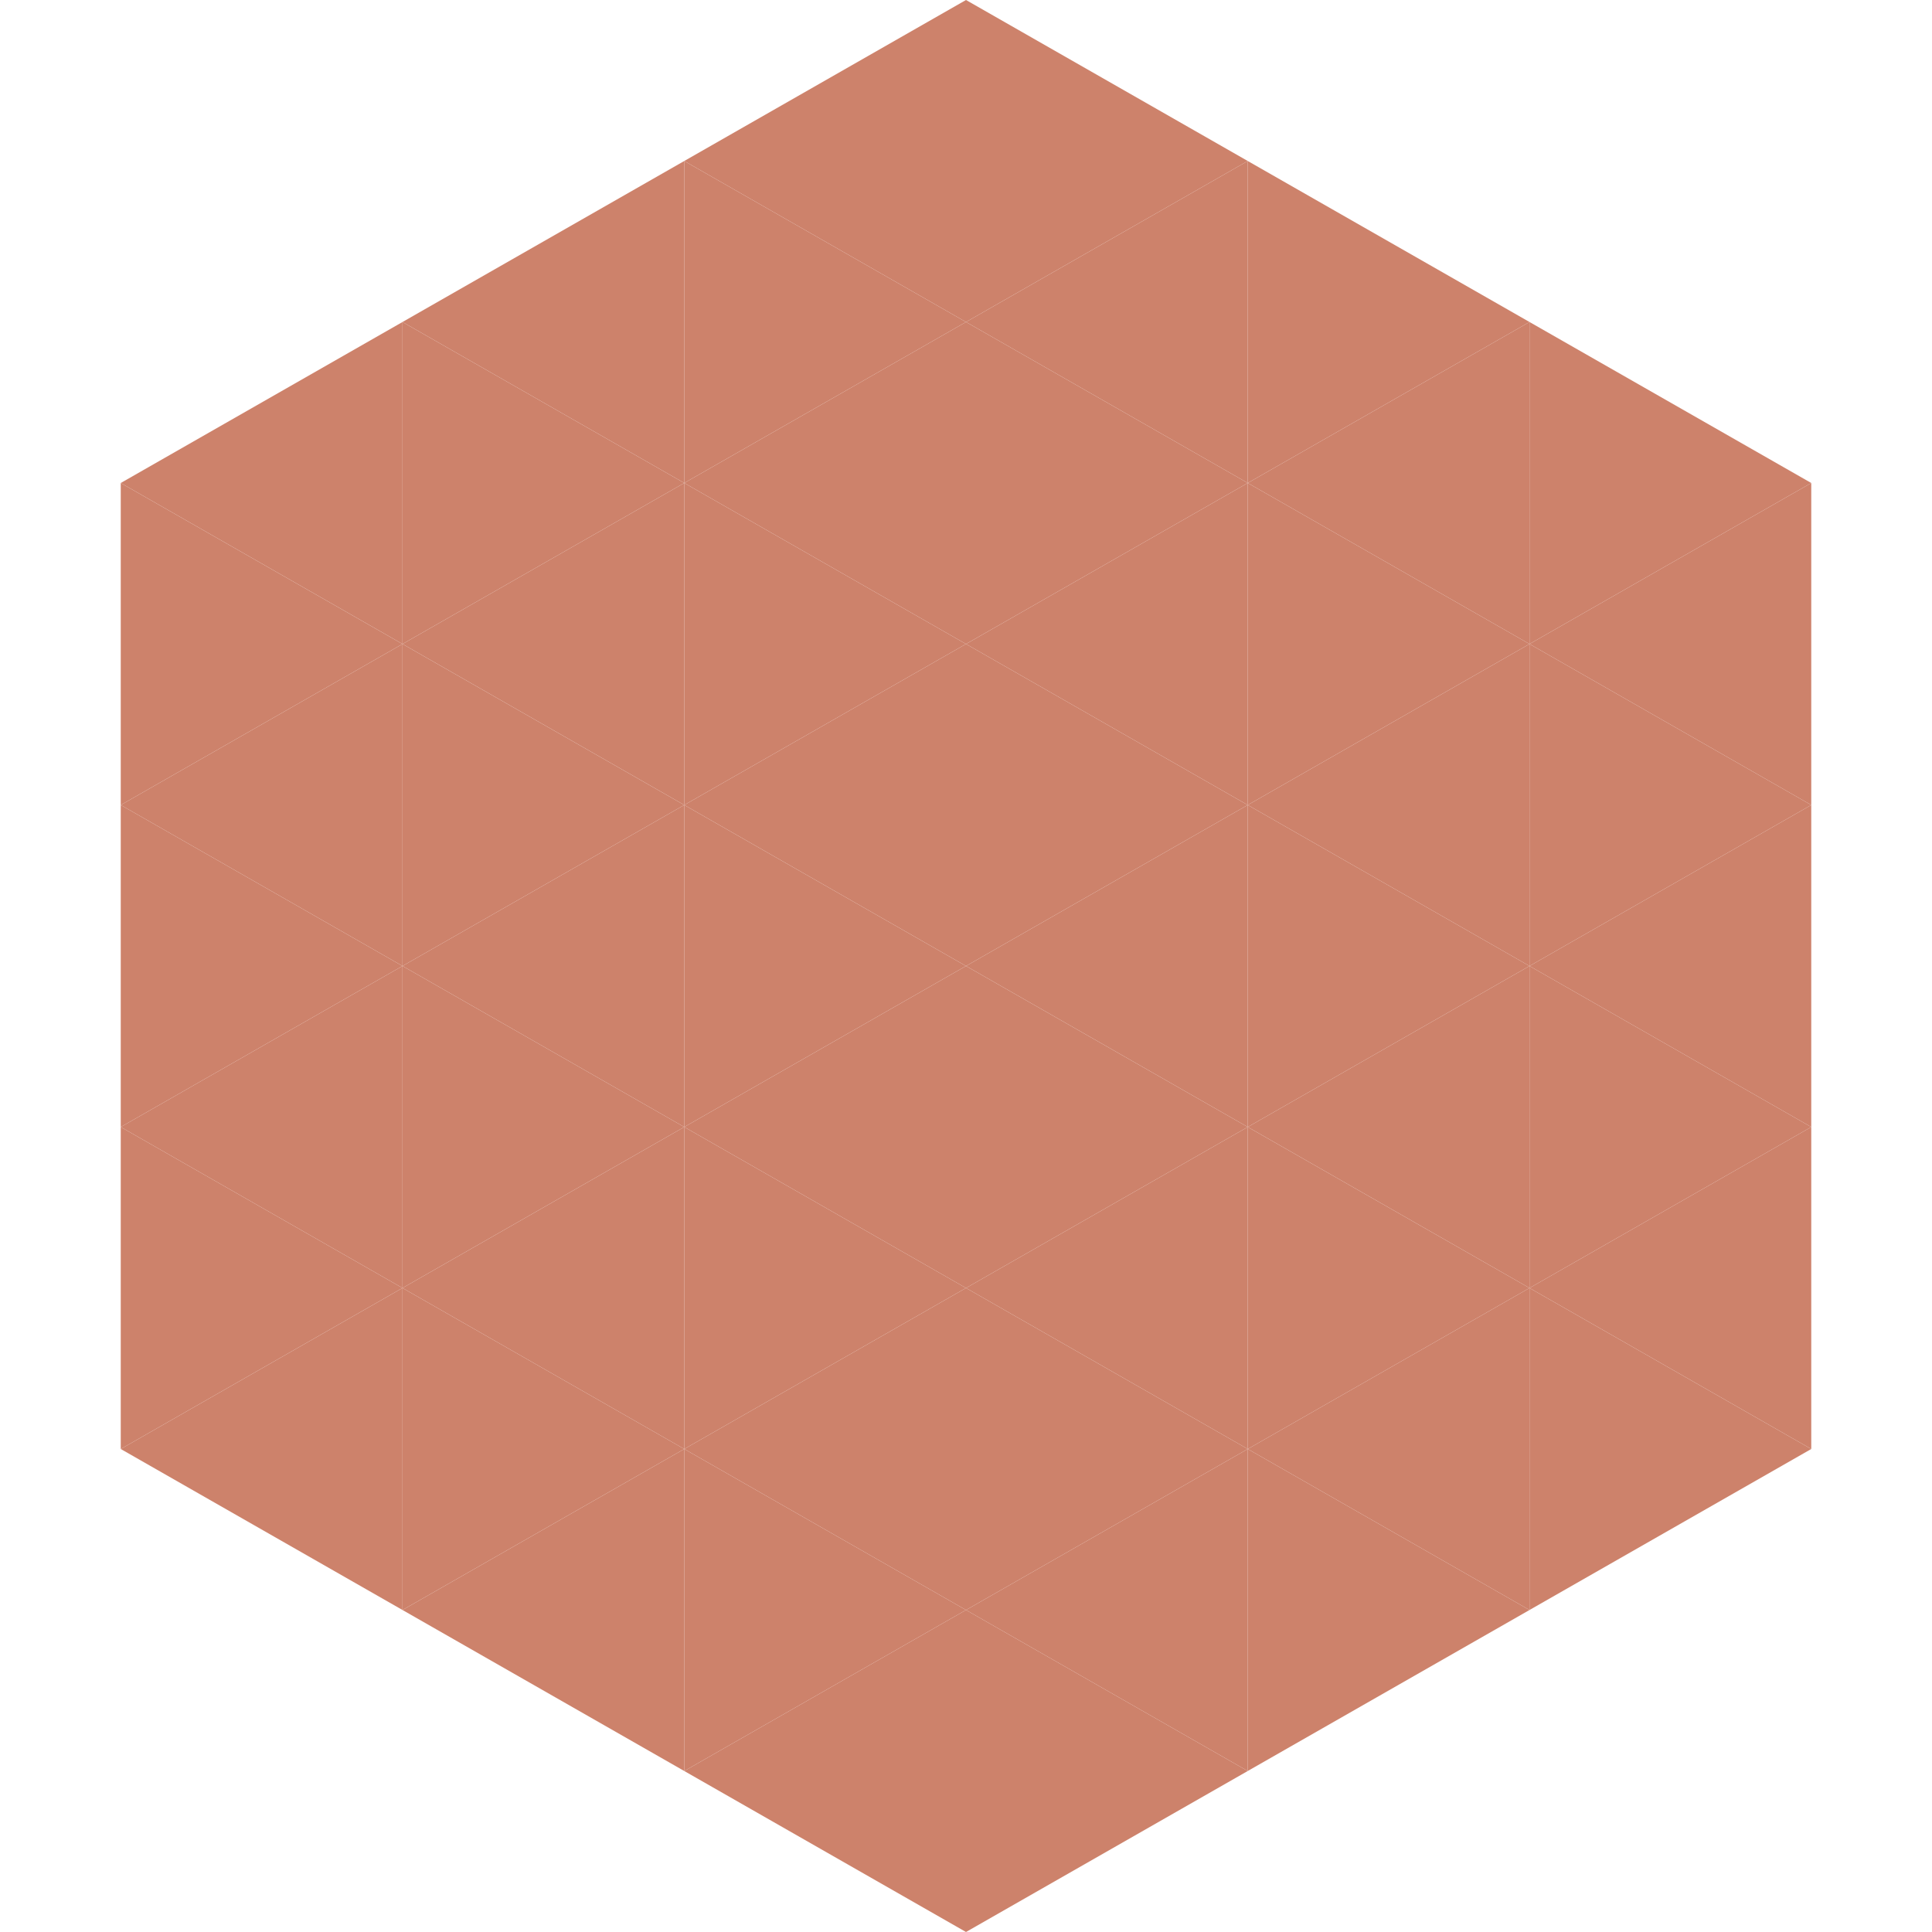 <?xml version="1.0"?>
<!-- Generated by SVGo -->
<svg width="240" height="240"
     xmlns="http://www.w3.org/2000/svg"
     xmlns:xlink="http://www.w3.org/1999/xlink">
<polygon points="50,40 15,60 50,80" style="fill:rgb(205,130,107)" />
<polygon points="190,40 225,60 190,80" style="fill:rgb(205,130,107)" />
<polygon points="15,60 50,80 15,100" style="fill:rgb(205,130,107)" />
<polygon points="225,60 190,80 225,100" style="fill:rgb(205,130,107)" />
<polygon points="50,80 15,100 50,120" style="fill:rgb(205,130,107)" />
<polygon points="190,80 225,100 190,120" style="fill:rgb(205,130,107)" />
<polygon points="15,100 50,120 15,140" style="fill:rgb(205,130,107)" />
<polygon points="225,100 190,120 225,140" style="fill:rgb(205,130,107)" />
<polygon points="50,120 15,140 50,160" style="fill:rgb(205,130,107)" />
<polygon points="190,120 225,140 190,160" style="fill:rgb(205,130,107)" />
<polygon points="15,140 50,160 15,180" style="fill:rgb(205,130,107)" />
<polygon points="225,140 190,160 225,180" style="fill:rgb(205,130,107)" />
<polygon points="50,160 15,180 50,200" style="fill:rgb(205,130,107)" />
<polygon points="190,160 225,180 190,200" style="fill:rgb(205,130,107)" />
<polygon points="15,180 50,200 15,220" style="fill:rgb(255,255,255); fill-opacity:0" />
<polygon points="225,180 190,200 225,220" style="fill:rgb(255,255,255); fill-opacity:0" />
<polygon points="50,0 85,20 50,40" style="fill:rgb(255,255,255); fill-opacity:0" />
<polygon points="190,0 155,20 190,40" style="fill:rgb(255,255,255); fill-opacity:0" />
<polygon points="85,20 50,40 85,60" style="fill:rgb(205,130,107)" />
<polygon points="155,20 190,40 155,60" style="fill:rgb(205,130,107)" />
<polygon points="50,40 85,60 50,80" style="fill:rgb(205,130,107)" />
<polygon points="190,40 155,60 190,80" style="fill:rgb(205,130,107)" />
<polygon points="85,60 50,80 85,100" style="fill:rgb(205,130,107)" />
<polygon points="155,60 190,80 155,100" style="fill:rgb(205,130,107)" />
<polygon points="50,80 85,100 50,120" style="fill:rgb(205,130,107)" />
<polygon points="190,80 155,100 190,120" style="fill:rgb(205,130,107)" />
<polygon points="85,100 50,120 85,140" style="fill:rgb(205,130,107)" />
<polygon points="155,100 190,120 155,140" style="fill:rgb(205,130,107)" />
<polygon points="50,120 85,140 50,160" style="fill:rgb(205,130,107)" />
<polygon points="190,120 155,140 190,160" style="fill:rgb(205,130,107)" />
<polygon points="85,140 50,160 85,180" style="fill:rgb(205,130,107)" />
<polygon points="155,140 190,160 155,180" style="fill:rgb(205,130,107)" />
<polygon points="50,160 85,180 50,200" style="fill:rgb(205,130,107)" />
<polygon points="190,160 155,180 190,200" style="fill:rgb(205,130,107)" />
<polygon points="85,180 50,200 85,220" style="fill:rgb(205,130,107)" />
<polygon points="155,180 190,200 155,220" style="fill:rgb(205,130,107)" />
<polygon points="120,0 85,20 120,40" style="fill:rgb(205,130,107)" />
<polygon points="120,0 155,20 120,40" style="fill:rgb(205,130,107)" />
<polygon points="85,20 120,40 85,60" style="fill:rgb(205,130,107)" />
<polygon points="155,20 120,40 155,60" style="fill:rgb(205,130,107)" />
<polygon points="120,40 85,60 120,80" style="fill:rgb(205,130,107)" />
<polygon points="120,40 155,60 120,80" style="fill:rgb(205,130,107)" />
<polygon points="85,60 120,80 85,100" style="fill:rgb(205,130,107)" />
<polygon points="155,60 120,80 155,100" style="fill:rgb(205,130,107)" />
<polygon points="120,80 85,100 120,120" style="fill:rgb(205,130,107)" />
<polygon points="120,80 155,100 120,120" style="fill:rgb(205,130,107)" />
<polygon points="85,100 120,120 85,140" style="fill:rgb(205,130,107)" />
<polygon points="155,100 120,120 155,140" style="fill:rgb(205,130,107)" />
<polygon points="120,120 85,140 120,160" style="fill:rgb(205,130,107)" />
<polygon points="120,120 155,140 120,160" style="fill:rgb(205,130,107)" />
<polygon points="85,140 120,160 85,180" style="fill:rgb(205,130,107)" />
<polygon points="155,140 120,160 155,180" style="fill:rgb(205,130,107)" />
<polygon points="120,160 85,180 120,200" style="fill:rgb(205,130,107)" />
<polygon points="120,160 155,180 120,200" style="fill:rgb(205,130,107)" />
<polygon points="85,180 120,200 85,220" style="fill:rgb(205,130,107)" />
<polygon points="155,180 120,200 155,220" style="fill:rgb(205,130,107)" />
<polygon points="120,200 85,220 120,240" style="fill:rgb(205,130,107)" />
<polygon points="120,200 155,220 120,240" style="fill:rgb(205,130,107)" />
<polygon points="85,220 120,240 85,260" style="fill:rgb(255,255,255); fill-opacity:0" />
<polygon points="155,220 120,240 155,260" style="fill:rgb(255,255,255); fill-opacity:0" />
</svg>
